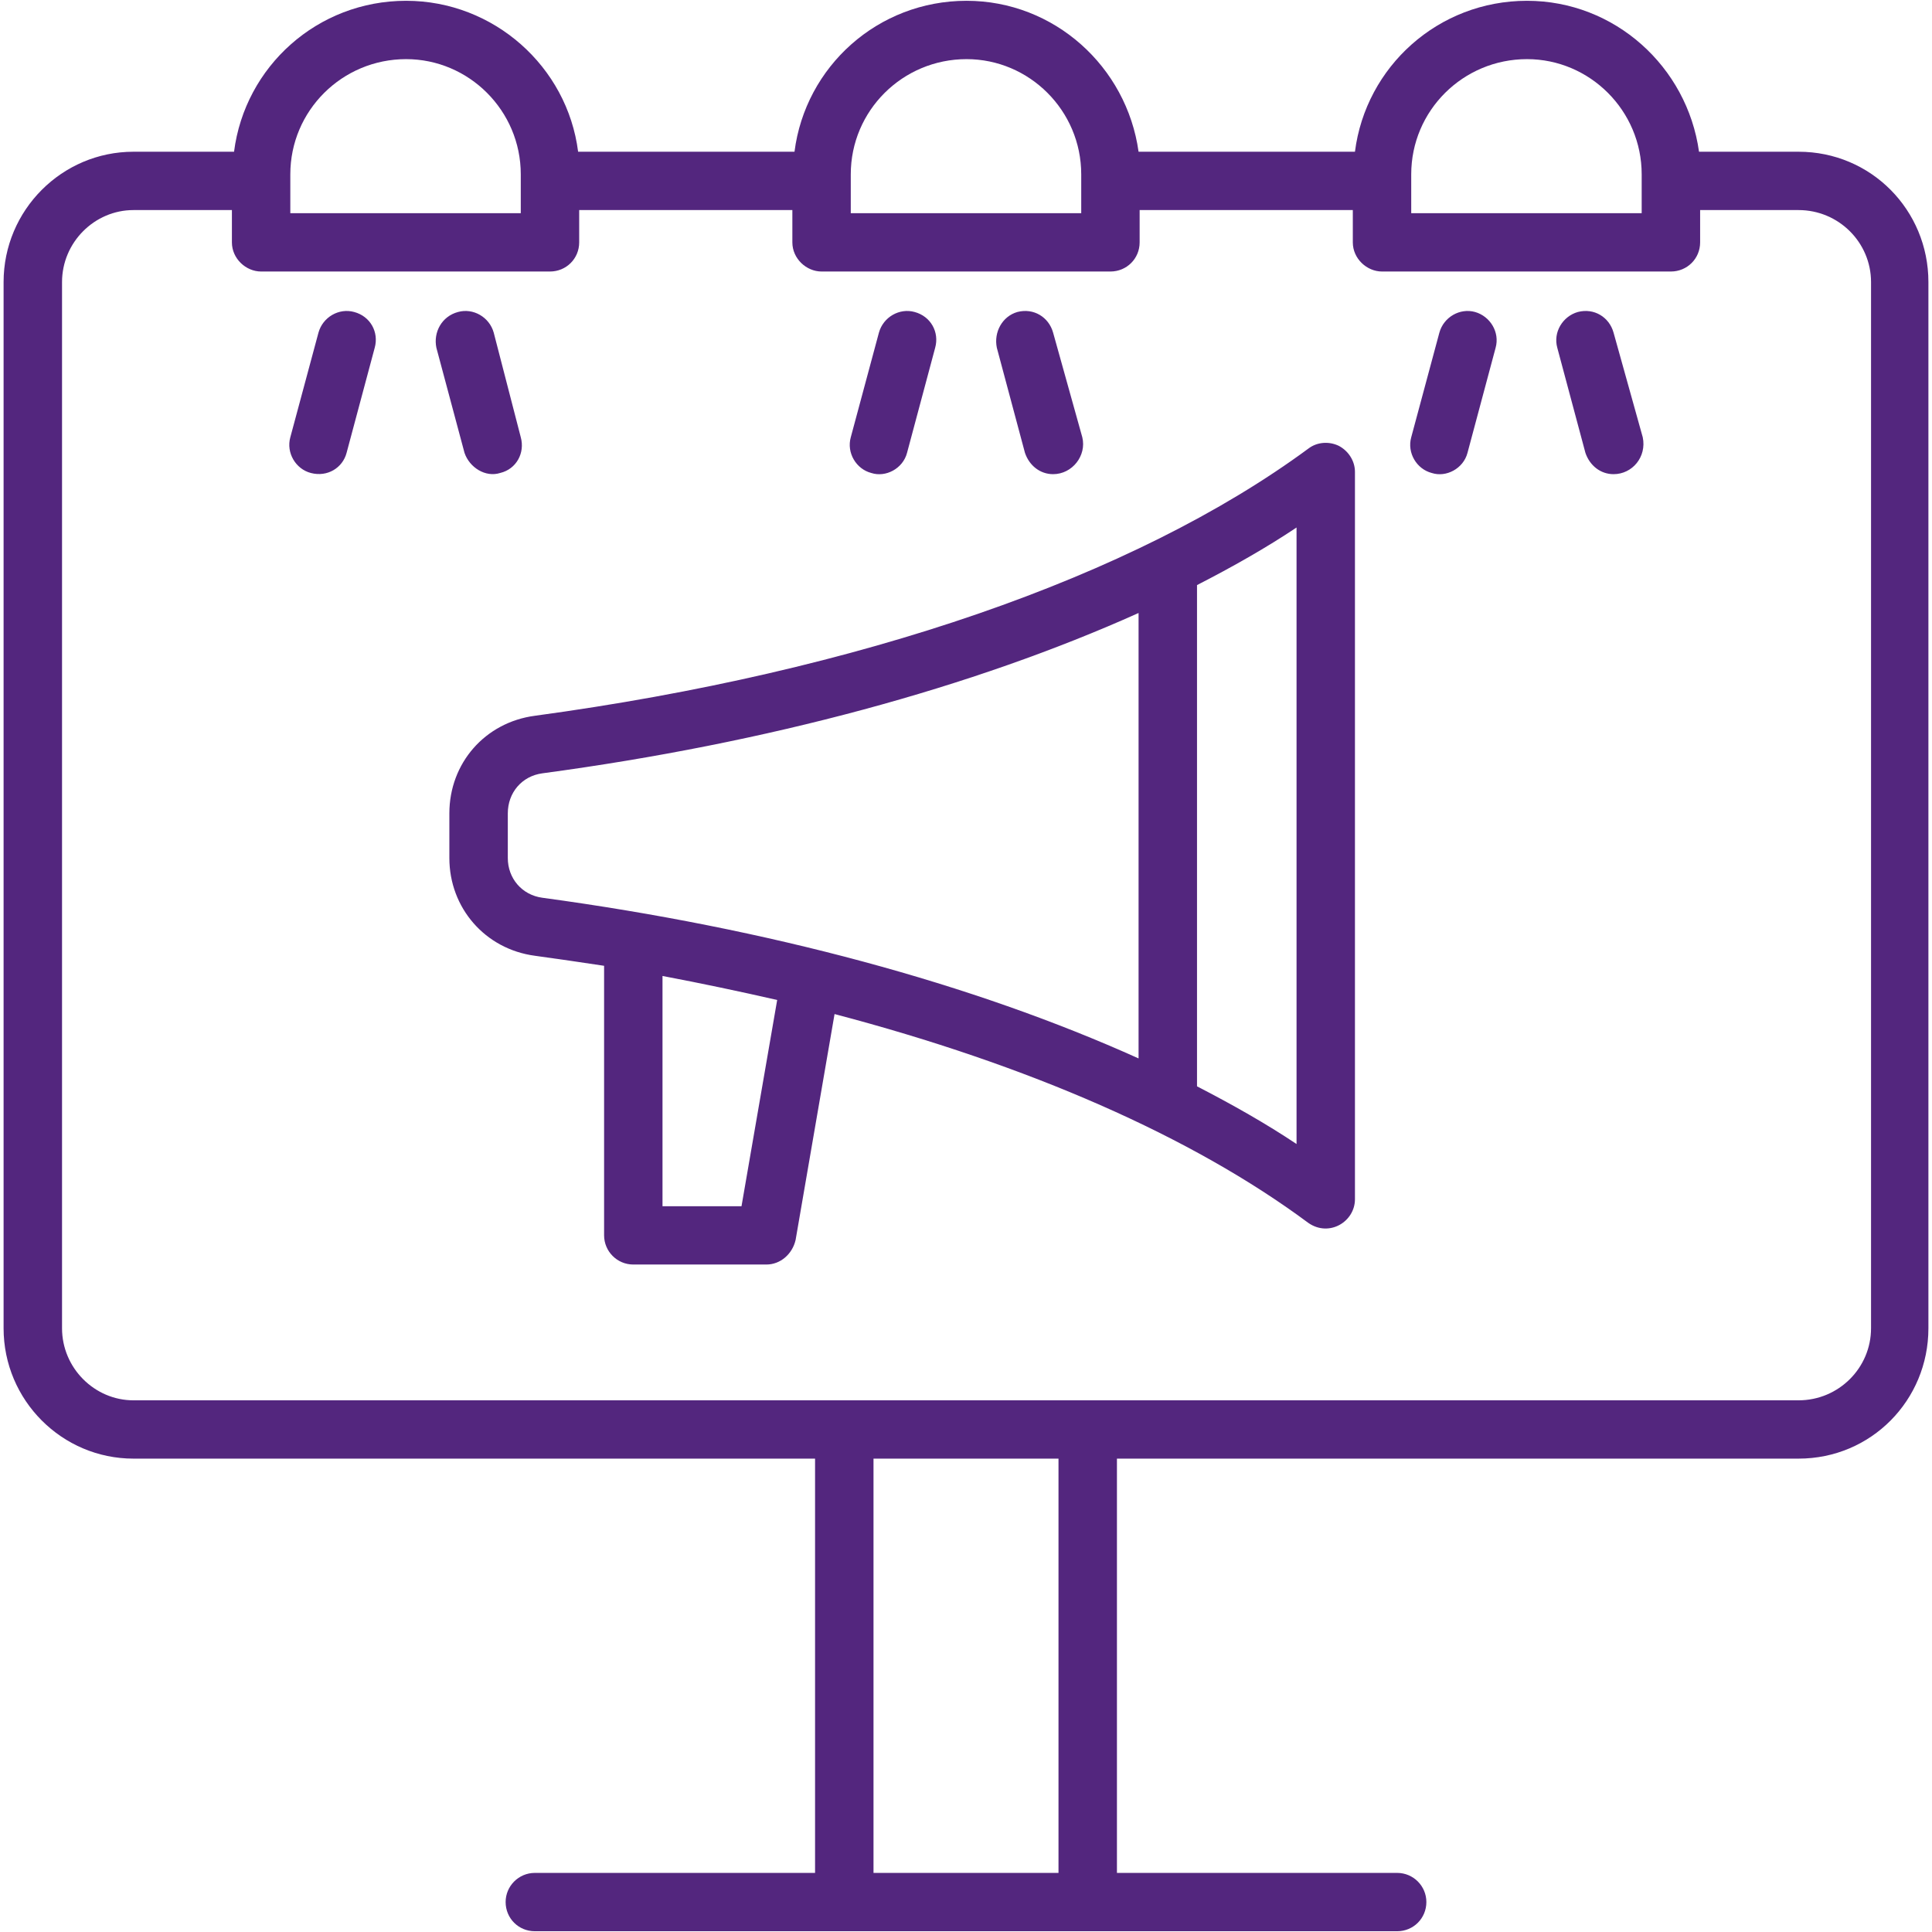 <svg width="56" height="56" viewBox="0 0 56 56" fill="none" xmlns="http://www.w3.org/2000/svg">
<path fill-rule="evenodd" clip-rule="evenodd" d="M37.581 33.16C36.703 32.573 35.73 32.021 34.696 31.488V16.959C35.73 16.429 36.703 15.877 37.581 15.29V33.16ZM21.493 34.963H19.203V28.289C20.332 28.503 21.461 28.741 22.527 28.985L21.493 34.963ZM14.719 24.871C14.719 25.457 15.126 25.943 15.722 26.022C22.276 26.912 28.204 28.515 33.002 30.679V17.768C28.204 19.922 22.276 21.534 15.722 22.415C15.126 22.494 14.719 22.977 14.719 23.576V24.871ZM38.804 12.922C38.522 12.787 38.177 12.809 37.926 13.001C32.877 16.723 24.911 19.47 15.503 20.747C14.06 20.938 13.025 22.12 13.025 23.576V24.871C13.025 26.314 14.06 27.511 15.503 27.703C16.161 27.794 16.851 27.894 17.51 27.994V35.806C17.51 36.27 17.886 36.653 18.357 36.653H22.214C22.622 36.653 22.967 36.349 23.061 35.941L24.19 29.393C29.803 30.87 34.539 32.933 37.926 35.449C38.531 35.866 39.274 35.41 39.274 34.759V13.678C39.274 13.361 39.086 13.07 38.804 12.922ZM47.616 12.675C47.734 13.242 47.315 13.744 46.77 13.744C46.393 13.744 46.08 13.496 45.954 13.126L45.139 10.081C45.013 9.629 45.296 9.168 45.735 9.043C46.205 8.921 46.644 9.19 46.77 9.642L47.616 12.675ZM43.351 10.081L42.536 13.126C42.416 13.586 41.914 13.845 41.501 13.71C41.062 13.597 40.78 13.126 40.905 12.675L41.721 9.642C41.846 9.19 42.316 8.921 42.755 9.043C43.194 9.168 43.477 9.629 43.351 10.081ZM28.894 10.081C28.8 9.629 29.051 9.168 29.49 9.043C29.96 8.921 30.399 9.19 30.525 9.642L31.371 12.674C31.501 13.206 31.081 13.744 30.525 13.744C30.148 13.744 29.835 13.496 29.709 13.126L28.894 10.081ZM24.66 12.675L25.476 9.642C25.601 9.19 26.071 8.921 26.51 9.043C26.981 9.169 27.232 9.63 27.106 10.081L26.291 13.126C26.171 13.586 25.669 13.845 25.256 13.71C24.817 13.597 24.535 13.126 24.66 12.675ZM13.464 13.126L12.649 10.081C12.555 9.629 12.806 9.168 13.276 9.043C13.715 8.921 14.185 9.19 14.311 9.642L15.095 12.674C15.22 13.126 14.97 13.596 14.499 13.709C14.07 13.846 13.607 13.549 13.464 13.126ZM10.861 10.081L10.046 13.126C9.932 13.561 9.49 13.835 9.011 13.71C8.572 13.597 8.29 13.126 8.415 12.675L9.231 9.642C9.356 9.19 9.826 8.921 10.265 9.043C10.736 9.168 10.987 9.629 10.861 10.081ZM54.233 38.5V8.177C54.233 7.026 53.293 6.089 52.132 6.089H49.279V7.026C49.279 7.497 48.902 7.87 48.432 7.87H40.058C39.619 7.87 39.212 7.497 39.212 7.026V6.089H33.033V7.026C33.033 7.497 32.657 7.87 32.187 7.87H23.813C23.374 7.87 22.967 7.497 22.967 7.026V6.089H16.788V7.026C16.788 7.497 16.412 7.87 15.942 7.87H7.568C7.129 7.87 6.722 7.497 6.722 7.026V6.089H3.868C2.739 6.089 1.798 7.026 1.798 8.177V38.5C1.798 39.651 2.739 40.589 3.868 40.589H52.132C53.293 40.589 54.233 39.651 54.233 38.5ZM30.681 54.287H25.319V42.279H30.681V54.287ZM8.415 5.054C8.415 3.204 9.92 1.714 11.771 1.714C13.59 1.714 15.095 3.204 15.095 5.054V6.18H8.415V5.054ZM24.66 5.054C24.66 3.204 26.165 1.714 28.016 1.714C29.835 1.714 31.34 3.204 31.34 5.054V6.18H24.66V5.054ZM40.905 5.054C40.905 3.204 42.41 1.714 44.261 1.714C46.08 1.714 47.585 3.204 47.585 5.054V6.18H40.905V5.054ZM52.132 4.398H49.247C48.902 1.93 46.801 0.023 44.261 0.023C41.689 0.023 39.588 1.93 39.274 4.398H33.002C32.657 1.93 30.556 0.023 28.016 0.023C25.444 0.023 23.343 1.93 23.029 4.398H16.757C16.444 1.93 14.311 0.023 11.771 0.023C9.199 0.023 7.098 1.93 6.784 4.398H3.868C1.798 4.398 0.104 6.089 0.104 8.177V38.5C0.104 40.589 1.798 42.279 3.868 42.279H23.625V54.287H15.503C15.032 54.287 14.656 54.67 14.656 55.131C14.656 55.605 15.032 55.978 15.503 55.978H40.497C40.968 55.978 41.344 55.604 41.344 55.131C41.344 54.67 40.968 54.287 40.497 54.287H32.375V42.279H52.132C54.233 42.279 55.896 40.589 55.896 38.5V8.177C55.896 6.089 54.233 4.398 52.132 4.398Z" fill="#53267E"/>
</svg>
